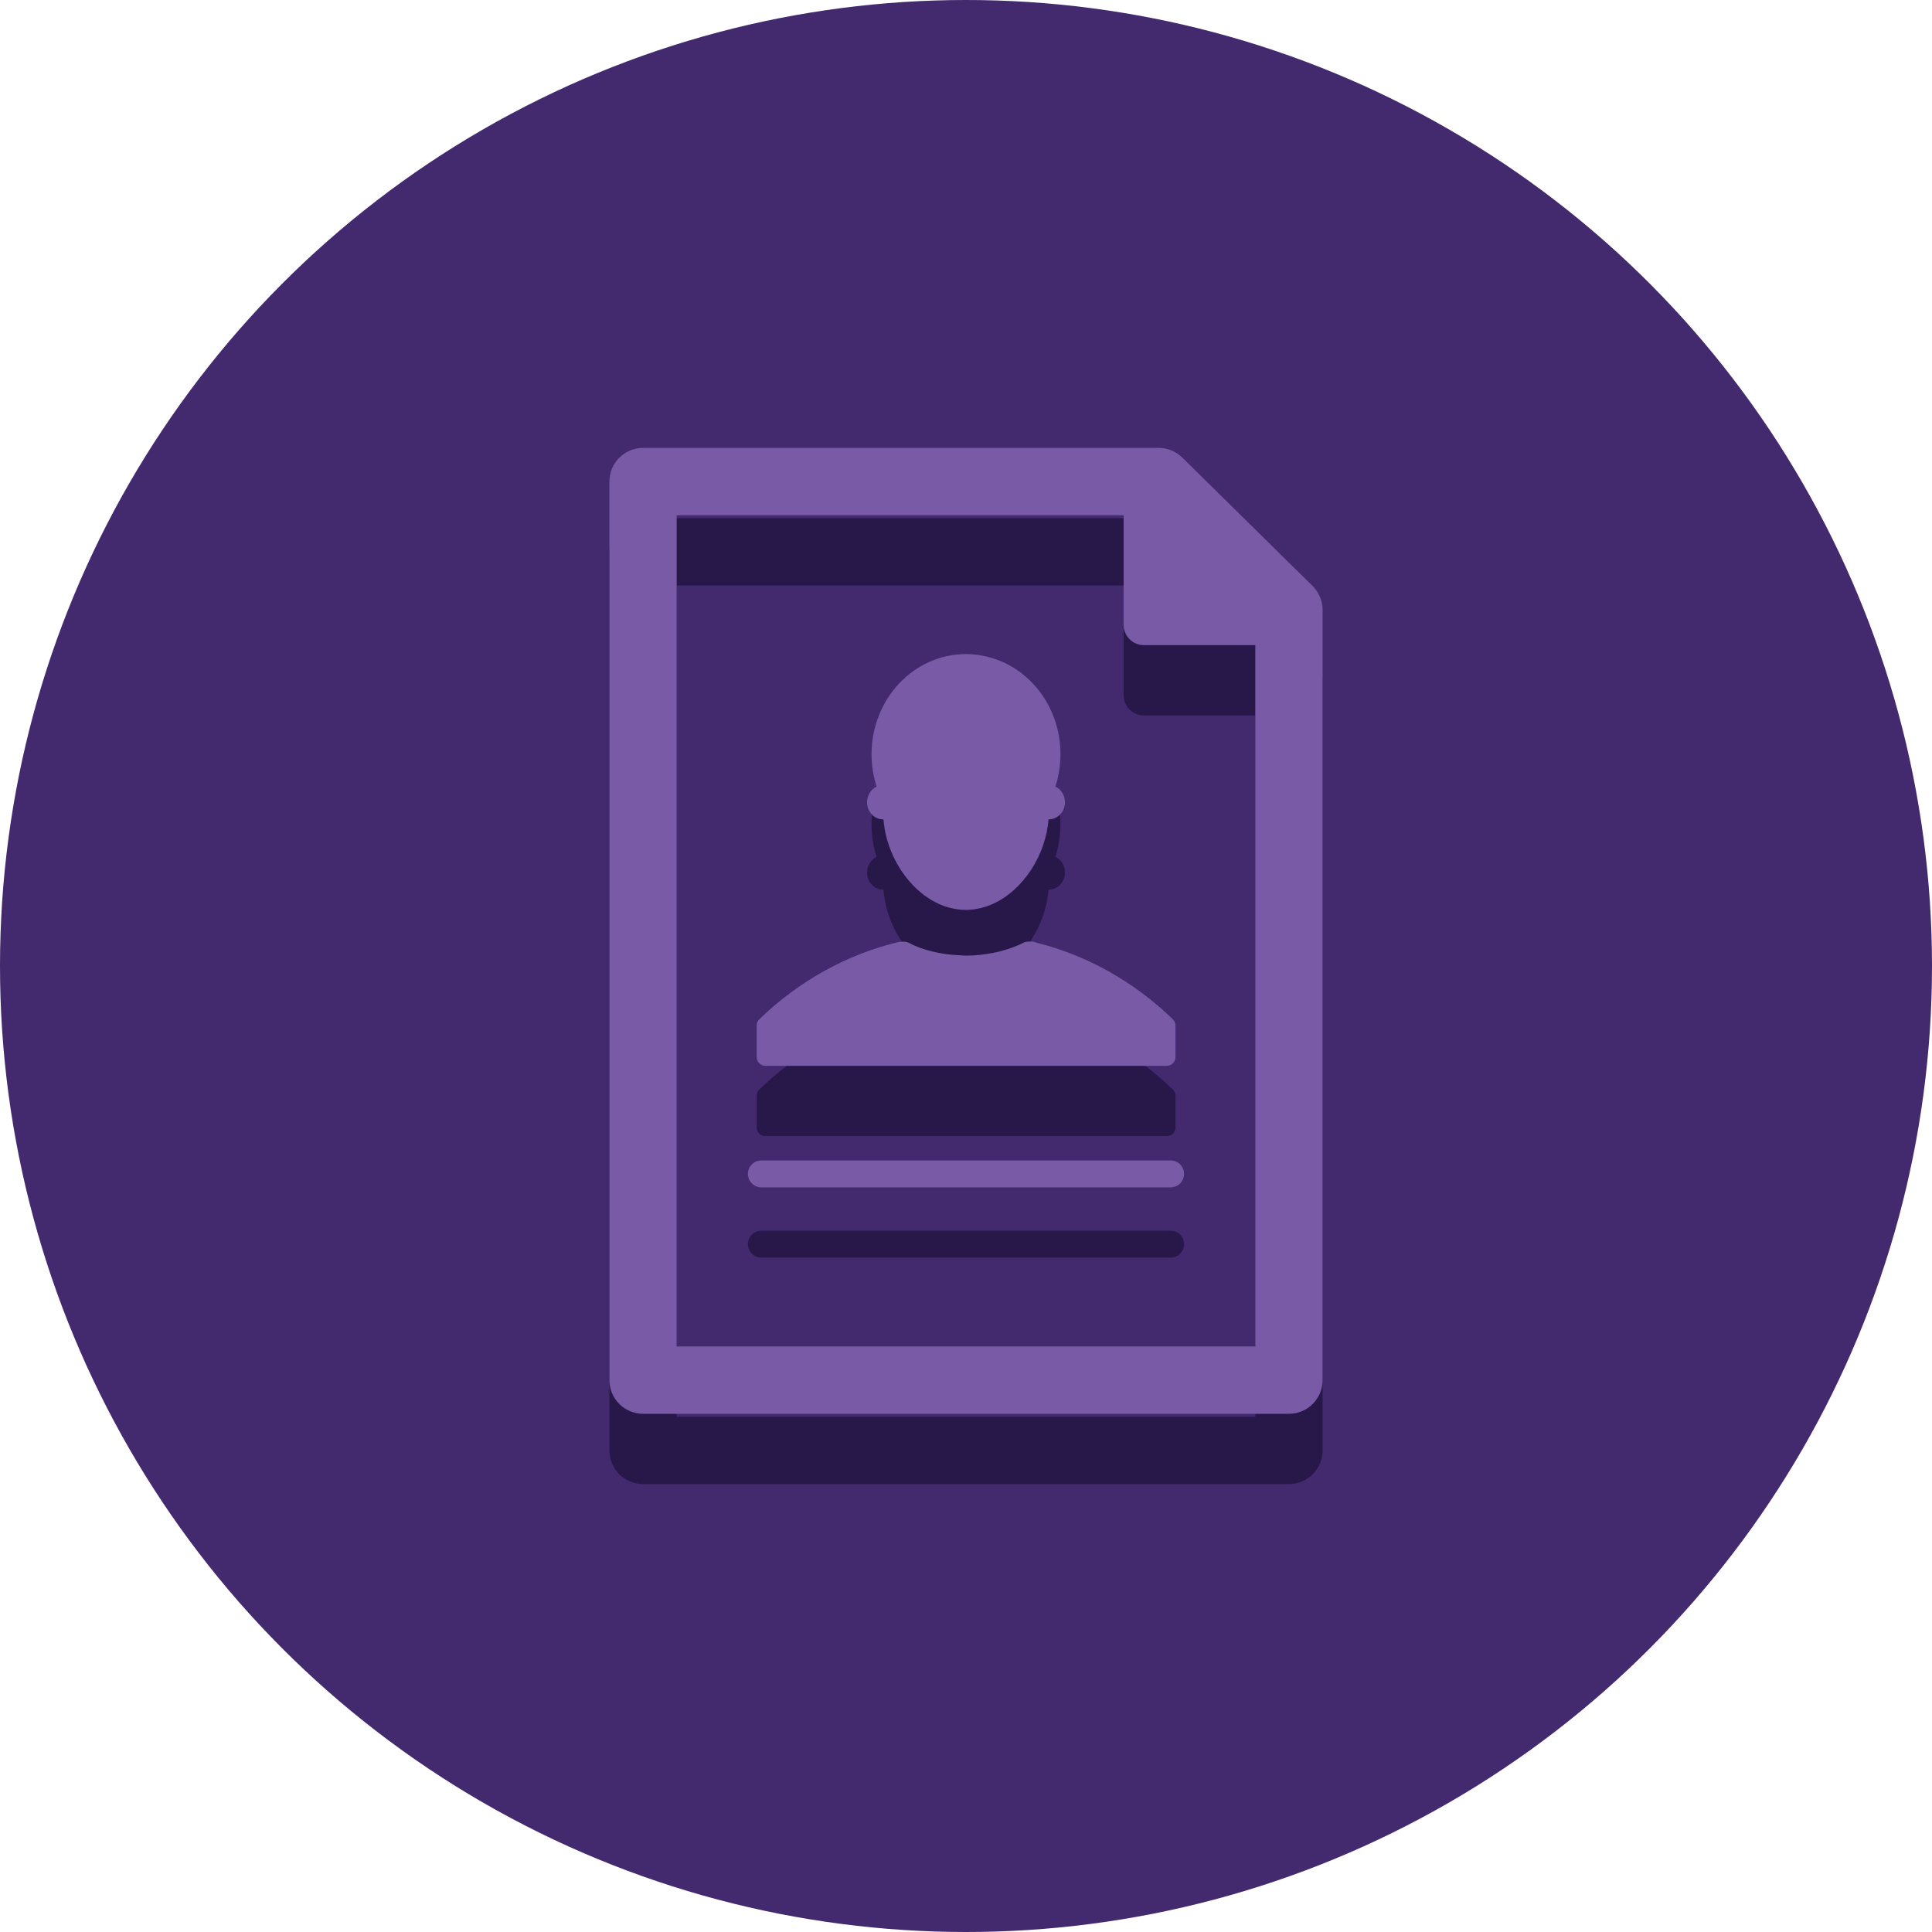 <?xml version="1.0" encoding="iso-8859-1"?>
<!-- Generator: Adobe Illustrator 18.0.0, SVG Export Plug-In . SVG Version: 6.00 Build 0)  -->
<!DOCTYPE svg PUBLIC "-//W3C//DTD SVG 1.1//EN" "http://www.w3.org/Graphics/SVG/1.1/DTD/svg11.dtd">
<svg version="1.1" id="Layer_2" xmlns="http://www.w3.org/2000/svg" xmlns:xlink="http://www.w3.org/1999/xlink" x="0px" y="0px"
	 viewBox="0 0 54 54" style="enable-background:new 0 0 54 54;" xml:space="preserve">
<circle style="fill:#43296E;" cx="27" cy="27" r="27"/>
<g>
	<g>
		<path style="fill:#281849;" d="M32.719,34.399H21.281c-0.209,0-0.377,0.168-0.377,0.376c0,0.208,0.168,0.376,0.377,0.376h11.438
			c0.207,0,0.376-0.168,0.376-0.376C33.095,34.567,32.926,34.399,32.719,34.399z"/>
		<path style="fill:#281849;" d="M33.046,14.754c-0.176-0.173-0.413-0.271-0.661-0.271H17.974c-0.52,0-0.941,0.421-0.941,0.94
			v25.116c0,0.52,0.421,0.941,0.941,0.941h18.053c0.52,0,0.94-0.421,0.94-0.941V19.013c0-0.252-0.101-0.493-0.28-0.671
			L33.046,14.754z M18.914,39.599V16.365h12.492v3.066c0,0.311,0.253,0.565,0.565,0.565h3.115v19.603H18.914z"/>
		<g>
			<path style="fill:#281849;" d="M32.779,30.451c-1.078-1.047-2.394-1.785-3.809-2.139c-0.036-0.018-0.076-0.029-0.117-0.029
				h-0.128c-0.04,0-0.08,0.01-0.116,0.028c-0.086,0.047-0.184,0.087-0.282,0.125l0,0c-0.076,0.03-0.157,0.054-0.237,0.079
				c-0.037,0.01-0.074,0.022-0.112,0.032c-0.07,0.019-0.143,0.034-0.216,0.049c-0.065,0.013-0.13,0.023-0.196,0.033
				c-0.056,0.008-0.112,0.017-0.169,0.023c-0.13,0.013-0.262,0.022-0.395,0.022c-0.049,0-0.098-0.006-0.147-0.008l0,0
				c-0.542-0.019-1.069-0.142-1.461-0.353c-0.035-0.019-0.076-0.028-0.116-0.028h-0.093c-0.019,0-0.038,0.002-0.057,0.006
				c-1.452,0.344-2.802,1.092-3.905,2.162c-0.047,0.046-0.074,0.111-0.074,0.177v0.879c0,0.136,0.11,0.245,0.246,0.245h5.46h1.473
				h4.283c0.135,0,0.245-0.109,0.245-0.245v-0.879C32.854,30.562,32.827,30.497,32.779,30.451z"/>
			<path style="fill:#281849;" d="M27.663,20.337c-0.085-0.023-0.171-0.041-0.258-0.056c-0.027-0.004-0.053-0.009-0.08-0.013
				c-0.107-0.013-0.215-0.023-0.325-0.023c-1.458,0-2.64,1.254-2.64,2.8c0,0.317,0.05,0.621,0.142,0.905
				c-0.158,0.075-0.268,0.243-0.268,0.438c0,0.265,0.203,0.479,0.452,0.479c0.002,0,0.005,0,0.008,0
				c0.093,1.264,1.089,2.529,2.305,2.529c0.07,0,0.138-0.005,0.206-0.013c0.024-0.003,0.048-0.008,0.073-0.012
				c0.042-0.007,0.083-0.014,0.125-0.024c0.03-0.007,0.059-0.016,0.09-0.024c0.032-0.009,0.065-0.02,0.097-0.031
				c0.035-0.012,0.069-0.024,0.103-0.039c0.02-0.008,0.039-0.017,0.059-0.026c0.852-0.384,1.48-1.37,1.554-2.361
				c0.002,0,0.005,0,0.007,0c0.25,0,0.453-0.214,0.453-0.479c0-0.195-0.11-0.364-0.267-0.438c0.09-0.284,0.141-0.587,0.141-0.905
				c0-1.282-0.813-2.361-1.922-2.692C27.699,20.347,27.681,20.342,27.663,20.337z"/>
		</g>
	</g>
	<g>
		<path style="fill:#785AA6;" d="M32.719,32.435H21.281c-0.209,0-0.377,0.168-0.377,0.376c0,0.208,0.168,0.376,0.377,0.376h11.438
			c0.207,0,0.376-0.168,0.376-0.376C33.095,32.604,32.926,32.435,32.719,32.435z"/>
		<path style="fill:#785AA6;" d="M33.046,12.79c-0.176-0.173-0.413-0.271-0.661-0.271H17.974c-0.52,0-0.941,0.421-0.941,0.94v25.116
			c0,0.52,0.421,0.941,0.941,0.941h18.053c0.52,0,0.94-0.421,0.94-0.941V17.049c0-0.252-0.101-0.493-0.28-0.671L33.046,12.79z
			 M18.914,37.635V14.401h12.492v3.066c0,0.311,0.253,0.565,0.565,0.565h3.115v19.603H18.914z"/>
		<g>
			<path style="fill:#785AA6;" d="M32.779,28.487c-1.078-1.047-2.394-1.785-3.809-2.139c-0.036-0.018-0.076-0.029-0.117-0.029
				h-0.128c-0.04,0-0.08,0.01-0.116,0.028c-0.086,0.047-0.184,0.087-0.282,0.125l0,0c-0.076,0.03-0.157,0.054-0.237,0.079
				c-0.037,0.01-0.074,0.022-0.112,0.032c-0.07,0.019-0.143,0.034-0.216,0.049c-0.065,0.013-0.13,0.023-0.196,0.033
				c-0.056,0.008-0.112,0.017-0.169,0.023c-0.13,0.013-0.262,0.022-0.395,0.022c-0.049,0-0.098-0.006-0.147-0.008l0,0
				c-0.542-0.019-1.069-0.142-1.461-0.353c-0.035-0.019-0.076-0.028-0.116-0.028h-0.093c-0.019,0-0.038,0.002-0.057,0.006
				c-1.452,0.344-2.802,1.092-3.905,2.162c-0.047,0.046-0.074,0.111-0.074,0.177v0.879c0,0.136,0.11,0.245,0.246,0.245h5.46h1.473
				h4.283c0.135,0,0.245-0.109,0.245-0.245v-0.879C32.854,28.598,32.827,28.534,32.779,28.487z"/>
			<path style="fill:#785AA6;" d="M27.663,18.373c-0.085-0.023-0.171-0.041-0.258-0.056c-0.027-0.004-0.053-0.009-0.08-0.013
				c-0.107-0.013-0.215-0.023-0.325-0.023c-1.458,0-2.64,1.254-2.64,2.8c0,0.317,0.05,0.621,0.142,0.905
				c-0.158,0.075-0.268,0.243-0.268,0.438c0,0.265,0.203,0.479,0.452,0.479c0.002,0,0.005,0,0.008,0
				c0.093,1.264,1.089,2.529,2.305,2.529c0.07,0,0.138-0.005,0.206-0.013c0.024-0.003,0.048-0.008,0.073-0.012
				c0.042-0.007,0.083-0.014,0.125-0.024c0.03-0.007,0.059-0.016,0.09-0.024c0.032-0.009,0.065-0.02,0.097-0.031
				c0.035-0.012,0.069-0.024,0.103-0.039c0.02-0.008,0.039-0.017,0.059-0.026c0.852-0.384,1.48-1.37,1.554-2.361
				c0.002,0,0.005,0,0.007,0c0.25,0,0.453-0.214,0.453-0.479c0-0.195-0.11-0.364-0.267-0.438c0.09-0.284,0.141-0.587,0.141-0.905
				c0-1.282-0.813-2.361-1.922-2.692C27.699,18.383,27.681,18.378,27.663,18.373z"/>
		</g>
	</g>
</g>
</svg>
